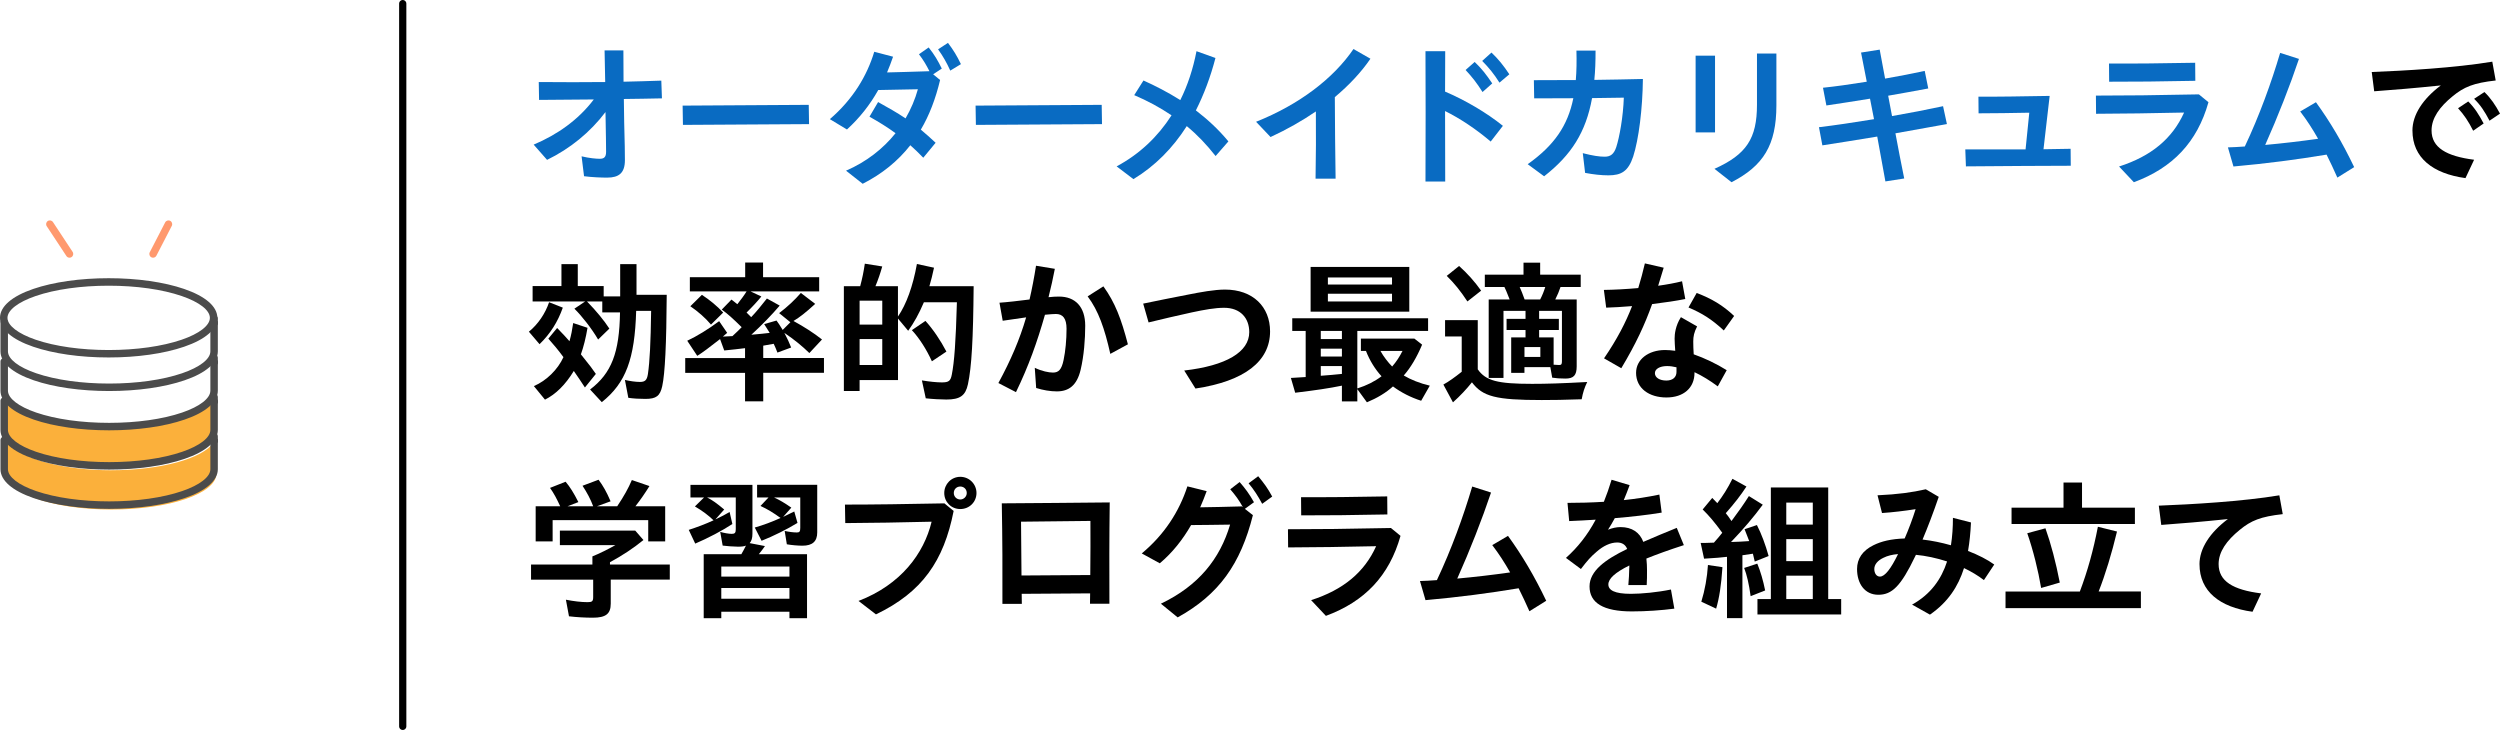 <?xml version="1.0" encoding="UTF-8"?>
<svg id="_レイヤー_2" data-name="レイヤー 2" xmlns="http://www.w3.org/2000/svg" xmlns:xlink="http://www.w3.org/1999/xlink" viewBox="0 0 1037.72 303">
  <defs>
    <style>
      .cls-1, .cls-2 {
        fill: none;
      }

      .cls-3 {
        clip-path: url(#clippath-2);
      }

      .cls-3, .cls-4, .cls-5, .cls-6, .cls-7 {
        fill: #4b4b4b;
      }

      .cls-4 {
        clip-path: url(#clippath-4);
      }

      .cls-5 {
        clip-path: url(#clippath-6);
      }

      .cls-8 {
        fill: #ff996e;
      }

      .cls-6 {
        clip-path: url(#clippath);
      }

      .cls-9 {
        isolation: isolate;
      }

      .cls-10 {
        clip-path: url(#clippath-1);
      }

      .cls-11 {
        clip-path: url(#clippath-3);
      }

      .cls-12 {
        clip-path: url(#clippath-7);
      }

      .cls-13 {
        clip-path: url(#clippath-5);
      }

      .cls-14 {
        fill: #fbb03b;
      }

      .cls-2 {
        stroke: #000;
        stroke-linecap: round;
        stroke-miterlimit: 10;
        stroke-width: 3px;
      }

      .cls-15 {
        fill: #096bc2;
      }
    </style>
    <clipPath id="clippath">
      <path class="cls-1" d="M45.31,211.22c-11.8,0-22.92-1.58-31.3-4.45-8.9-3.04-13.81-7.31-13.81-12v-12.08c0-.86.69-1.55,1.55-1.55s1.55.69,1.55,1.55v12.08c0,3.17,4.38,6.56,11.71,9.07,8.07,2.76,18.83,4.28,30.3,4.28s22.23-1.52,30.3-4.28c7.33-2.51,11.71-5.9,11.71-9.07v-11.8c0-.86.69-1.55,1.55-1.55s1.55.69,1.55,1.55v11.8c0,4.69-4.9,8.96-13.81,12-8.38,2.87-19.5,4.45-31.3,4.45Z"/>
    </clipPath>
    <clipPath id="clippath-1">
      <path class="cls-6" d="M88.87,184.52c-.86,0-1.55-.69-1.55-1.55v-1.83c0-.86.69-1.55,1.55-1.55s1.55.69,1.55,1.55v1.83c0,.86-.69,1.55-1.55,1.55Z"/>
    </clipPath>
    <clipPath id="clippath-2">
      <path class="cls-1" d="M45.31,194.92c-11.8,0-22.92-1.58-31.3-4.45-8.9-3.04-13.81-7.31-13.81-12v-12.08c0-.86.69-1.55,1.55-1.55s1.55.69,1.55,1.55v12.08c0,3.17,4.38,6.56,11.71,9.07,8.07,2.76,18.83,4.28,30.3,4.28s22.23-1.52,30.3-4.28c7.33-2.51,11.71-5.9,11.71-9.07v-11.8c0-.86.69-1.55,1.55-1.55s1.55.69,1.55,1.55v11.8c0,4.69-4.9,8.96-13.81,12-8.38,2.87-19.5,4.45-31.3,4.45Z"/>
    </clipPath>
    <clipPath id="clippath-3">
      <path class="cls-3" d="M88.87,168.22c-.86,0-1.55-.69-1.55-1.55v-1.83c0-.86.69-1.55,1.55-1.55s1.55.69,1.55,1.55v1.83c0,.86-.69,1.55-1.55,1.55Z"/>
    </clipPath>
    <clipPath id="clippath-4">
      <path class="cls-1" d="M45.31,178.62c-11.8,0-22.92-1.58-31.3-4.45-8.9-3.04-13.81-7.31-13.81-12v-12.08c0-.86.69-1.55,1.55-1.55s1.55.69,1.55,1.55v12.08c0,3.17,4.38,6.56,11.71,9.07,8.07,2.76,18.83,4.28,30.3,4.28s22.23-1.52,30.3-4.28c7.33-2.51,11.71-5.9,11.71-9.07v-11.8c0-.86.69-1.55,1.55-1.55s1.55.69,1.55,1.55v11.8c0,4.69-4.9,8.96-13.81,12-8.38,2.87-19.5,4.45-31.3,4.45Z"/>
    </clipPath>
    <clipPath id="clippath-5">
      <path class="cls-4" d="M88.87,151.92c-.86,0-1.55-.69-1.55-1.55v-1.83c0-.86.69-1.55,1.55-1.55s1.55.69,1.55,1.55v1.83c0,.86-.69,1.55-1.55,1.55Z"/>
    </clipPath>
    <clipPath id="clippath-6">
      <path class="cls-1" d="M45.31,162.31c-11.8,0-22.92-1.58-31.3-4.45-8.9-3.04-13.81-7.31-13.81-12v-12.08c0-.86.69-1.55,1.55-1.55s1.55.69,1.55,1.55v12.08c0,3.17,4.38,6.56,11.71,9.07,8.07,2.76,18.83,4.28,30.3,4.28s22.23-1.52,30.3-4.28c7.33-2.51,11.71-5.9,11.71-9.07v-11.8c0-.86.69-1.55,1.55-1.55s1.55.69,1.55,1.55v11.8c0,4.69-4.9,8.96-13.81,12-8.38,2.87-19.5,4.45-31.3,4.45Z"/>
    </clipPath>
    <clipPath id="clippath-7">
      <path class="cls-5" d="M88.87,135.62c-.86,0-1.55-.69-1.55-1.55v-1.83c0-.86.69-1.55,1.55-1.55s1.55.69,1.55,1.55v1.83c0,.86-.69,1.55-1.55,1.55Z"/>
    </clipPath>
  </defs>
  <g id="_レイヤー_5" data-name="レイヤー 5">
    <g>
      <g>
        <path class="cls-15" d="M221.52,60.03c9.86-4.16,18.5-10.24,24.96-18.75l-22.72.19-.13-7.42c9.79.13,18.88.06,27.58,0-.06-4.22-.19-8.58-.26-13.12h7.81c0,4.48.06,8.77.06,12.99,5.38-.13,10.56-.26,15.68-.45l.26,7.36c-5.31.13-10.56.19-15.81.26.06,6.4.19,12.86.38,19.65.06,3.39.06,4.35.06,5.76,0,5.31-2.5,7.23-7.36,7.23-2.24,0-6.21-.13-9.6-.58l-1.02-8.26c3.2.77,6.02,1.02,7.55,1.02,1.73,0,2.62-.64,2.62-2.88,0-1.09,0-2.05-.06-5.57l-.19-10.94c-6.34,8.38-14.66,15.17-24.25,19.84l-5.57-6.33Z"/>
        <path class="cls-15" d="M283.35,43.84l52.35-.32.13,8-52.35.32-.13-8Z"/>
        <path class="cls-15" d="M351.19,70.84c8.45-3.65,15.36-9.09,20.54-15.55-3.39-2.5-6.85-4.61-10.82-6.85l3.58-6.08c4.22,2.37,7.81,4.35,11.39,6.78,2.24-3.84,3.97-7.94,5.12-12.09-5.89.13-11.84.26-16.45.32-3.52,6.27-7.81,11.65-12.99,16.38l-7.1-4.29c9.6-8.26,15.42-17.98,18.43-27.97l7.81,2.05c-.77,2.24-1.6,4.42-2.5,6.53,4.86-.13,10.43-.26,17.6-.51-1.34-2.62-2.5-4.61-4.35-7.04l4.03-2.82c2.43,3.07,3.78,5.38,5.44,8.77l-3.58,2.37,2.88,2.37c-1.86,7.81-4.48,14.66-8,20.61,1.92,1.6,3.97,3.39,6.14,5.44l-5.12,6.21c-1.86-1.92-3.65-3.65-5.38-5.18-5.18,6.59-11.71,11.9-19.77,16l-6.91-5.44ZM389.39,20.48l4.1-2.69c2.3,3.07,3.65,5.25,5.38,8.83l-4.42,2.69c-1.54-3.39-3.01-5.95-5.06-8.83Z"/>
        <path class="cls-15" d="M404.95,43.84l52.35-.32.13,8-52.35.32-.13-8Z"/>
        <path class="cls-15" d="M463.51,69.05c9.47-5.06,17.09-12.29,22.78-21.18-4.93-3.33-9.98-6.02-15.49-8.38l3.84-6.08c4.86,2.18,9.98,4.8,15.29,8.13,3.07-6.14,5.31-12.99,6.72-20.29l7.87,2.82c-2.05,7.87-4.8,15.17-8.13,21.76,4.74,3.65,9.22,7.68,13.5,12.86l-5.31,6.08c-3.78-4.8-7.55-8.77-11.97-12.42-5.82,9.15-13.18,16.57-22.14,22.01l-6.98-5.31Z"/>
        <path class="cls-15" d="M521.36,50.56c17.98-7.17,32.19-18.05,40.45-30.21l7.04,4.03c-3.84,5.63-8.9,11.01-14.78,15.93.06,11.33.13,22.33.32,33.85h-8.32c.19-9.54.19-18.56.13-27.9-5.7,3.9-12.03,7.49-18.81,10.62l-6.02-6.34Z"/>
        <path class="cls-15" d="M591.76,46.78c0-9.02,0-17.6-.06-25.53h8.19c0,5.38-.06,10.94-.06,16.77,8.19,3.46,17.28,8.77,24,14.21l-5.06,6.53c-6.08-5.18-12.74-9.6-18.94-12.67,0,9.15,0,18.88.06,29.25h-8.19c.06-9.98.06-19.52.06-28.54ZM608.34,29.05l3.78-3.33c2.94,2.82,4.74,5.12,7.29,8.9l-4.03,3.58c-2.43-3.84-4.29-6.21-7.04-9.15ZM615.25,25.28l3.84-3.46c2.88,2.75,4.86,5.18,7.42,9.02l-4.1,3.46c-2.3-3.65-4.35-6.14-7.17-9.02Z"/>
        <path class="cls-15" d="M634.13,68.16c11.01-7.81,16.64-16,18.94-27.39-6.02.06-11.58.06-16.25.06l-.13-7.55c4.74,0,10.81,0,17.41-.06.32-3.71.38-7.81.26-12.22h7.94c0,4.42-.13,8.45-.51,12.16,6.85-.13,13.82-.19,20.16-.38-.13,12.35-1.73,25.09-4.03,32.19-2.05,6.14-4.93,7.81-10.3,7.81-2.94,0-6.33-.38-9.66-1.02l-.96-8.19c4.22,1.09,6.91,1.47,9.09,1.47,2.43,0,3.84-1.09,4.8-3.97,1.34-4.16,2.88-12.61,3.14-20.54l-13.18.19c-2.56,14.14-8.58,23.61-19.9,32.45l-6.78-4.99Z"/>
        <path class="cls-15" d="M703.83,23.1h8.06v31.87h-8.06v-31.87ZM711.64,70.08c13.31-5.95,17.66-12.61,17.66-26.62v-21.25h8.06v21.5c0,16.64-5.5,25.15-18.62,31.93l-7.1-5.57Z"/>
        <path class="cls-15" d="M755.03,52.8c6.53-.77,14.53-1.98,22.85-3.33-.58-2.82-1.09-5.7-1.66-8.51-6.14,1.02-12.16,1.92-18.11,2.82l-1.41-7.36c4.93-.51,11.46-1.41,18.17-2.5-.77-4.1-1.54-8.06-2.37-12.1l7.74-1.22c.7,3.97,1.47,8,2.24,12.03,5.89-1.02,11.71-2.18,16.45-3.2l1.47,7.29c-5.7,1.09-11.2,2.05-16.64,3.01.51,2.82,1.09,5.63,1.6,8.45,7.36-1.28,14.66-2.69,21.18-4.1l1.6,7.42c-7.3,1.34-14.46,2.62-21.37,3.84,1.15,6.21,2.37,12.42,3.65,18.75l-7.81,1.22c-1.15-6.27-2.24-12.48-3.39-18.62-7.87,1.28-15.49,2.56-22.78,3.65l-1.41-7.55Z"/>
        <path class="cls-15" d="M815.77,62.01h25.02l1.54-15.23c-6.78.13-15.1.26-21.05.26l-.06-6.91c6.34.06,19.52-.13,29.57-.32-.9,7.36-1.66,14.72-2.56,22.14l11.26-.19.06,7.04c-11.58,0-25.53.13-43.52.26l-.26-7.04Z"/>
        <path class="cls-15" d="M879.58,69.12c13.38-4.29,22.14-11.58,27.01-22.4-13.38.32-25.09.45-36.54.51l-.06-7.55c12.35,0,24.77-.13,42.75-.51l3.97,3.26c-4.67,16.58-14.85,27.26-30.97,33.21l-6.14-6.53ZM875.42,26.37c11.58.06,21.37-.06,35.77-.32l.06,7.49c-14.91.32-24.83.38-35.77.38l-.06-7.55Z"/>
        <path class="cls-15" d="M924.76,61.18c2.18-.06,4.54-.19,7.04-.38,6.02-12.74,11.01-26.49,14.66-38.85l7.81,2.5c-3.65,10.88-8.77,24-14.01,35.71,7.1-.64,14.78-1.54,21.95-2.56-2.24-3.97-4.67-7.74-7.42-11.33l6.53-3.84c5.89,8.13,10.94,16.64,15.87,26.94l-6.98,4.35c-1.47-3.33-2.94-6.46-4.48-9.54-12.29,2.05-25.02,3.71-38.65,4.93l-2.3-7.94Z"/>
        <path d="M1001.37,54.21c0-6.53,4.29-13.12,11.78-18.75-11.13,1.15-19.01,1.79-27.65,2.43l-1.02-8c13.38-.51,34.75-1.73,50.04-4.29l1.41,7.81c-9.21,1.02-13.18,2.69-17.85,6.53-5.44,4.42-8.77,9.09-8.77,14.21,0,7.1,6.14,10.69,17.66,12.16l-3.58,7.62c-13.63-1.86-22.01-8.51-22.01-19.71ZM1020.31,44.93l4.22-2.82c2.75,2.75,4.42,5.44,6.4,9.15l-4.35,3.01c-1.98-3.97-3.78-6.59-6.27-9.34ZM1026.97,41.02l4.29-2.82c2.62,2.56,4.54,5.38,6.46,8.96l-4.35,2.94c-2.05-3.9-3.71-6.46-6.4-9.09Z"/>
        <path d="M219.54,137.68c3.78-3.07,6.78-7.49,8.38-12.22l5.7,2.24c-2.11,5.95-5.18,10.82-9.66,15.17l-4.42-5.18ZM244.94,161.68c8.9-6.78,12.16-15.23,12.42-32h-7.36v-4.54h-6.34c3.9,3.97,7.17,8,9.28,11.26l-4.67,4.54c-2.5-4.35-6.85-9.92-9.85-12.8l4.48-3.01h-21.82v-6.4h11.97v-9.09h6.78v9.09h10.75v4.29h6.85v-13.38h6.78v12.74h12.54c-.13,20.48-.7,32.57-1.86,37.89-.9,4.1-2.5,5.31-6.98,5.31-2.43,0-4.93-.13-7.1-.45l-1.41-7.42c2.24.51,4.48.83,6.21.83,2.18,0,2.94-.77,3.33-3.26.77-5.25,1.15-12.93,1.34-26.24h-6.21c-.58,19.97-4.29,29.95-14.27,37.89l-4.86-5.25ZM221.59,160.27c5.25-2.24,9.98-6.91,12.29-12.03-2.18-2.94-4.03-5.18-6.27-7.68l3.65-4.42c2.88,3.01,3.65,3.78,5.12,5.5.7-2.5,1.15-4.74,1.54-7.55l5.95,1.98c-.7,4.16-1.66,8-2.75,11.01,4.03,4.99,4.86,6.14,6.21,8.13l-4.54,5.63c-1.6-2.5-2.94-4.42-4.61-6.85-3.52,5.76-7.49,9.66-11.97,11.9l-4.61-5.63Z"/>
        <path d="M309.26,154.76h-24.83v-6.14h24.83v-4.1c-1.92.26-6.02.7-8.64.96l-1.73-4.74c-4.67,3.65-7.04,5.44-9.47,6.97l-4.16-6.27c4.1-1.92,8.77-4.8,13.25-8.13l3.33,4.86c-1.15,1.02-1.47,1.28-1.79,1.54l3.97-.19c1.6-1.47,3.07-2.88,3.84-3.71-3.58-3.52-5.82-5.57-8.26-7.3l4.03-4.16c1.02.77,1.98,1.54,2.43,1.92,1.28-1.6,2.82-3.65,3.84-5.31h-23.55v-5.89h22.97v-6.08h7.42v6.08h23.29v5.89h-28.48l4.48,2.11c-1.41,1.79-3.84,4.42-6.14,6.66l1.92,1.92c1.98-2.05,4.29-4.86,6.53-7.74l5.31,2.94c-3.33,3.9-7.3,8-11.77,12.1,3.01-.26,6.14-.58,7.62-.77-.77-1.28-1.79-2.88-2.3-3.65l5.12-1.47c.96,1.28,1.09,1.54,2.56,3.9l3.2-3.2-4.67-3.78c3.46-2.62,6.46-5.44,9.02-8.38l5.95,4.54c-3.9,3.58-6.53,5.63-9.02,7.1,4.35,2.37,8.45,4.99,11.84,7.68l-5.25,5.63c-2.94-2.88-6.14-5.5-10.37-8.38,1.28,2.43,2.05,4.1,2.82,6.08l-5.7,2.11c-.45-1.22-.96-2.43-1.54-3.65l-4.35.77v5.12h25.21v6.14h-25.21v11.84h-7.55v-11.84ZM286.55,127.12l4.8-4.74c3.39,2.24,6.27,4.61,8.83,7.36l-5.06,4.99c-2.3-2.75-5.38-5.44-8.58-7.62Z"/>
        <path d="M384.27,165.32l-1.6-7.42c3.07.51,6.14.83,8.26.83,2.88,0,3.65-.58,4.16-3.26,1.02-5.12,1.66-13.57,2.11-30.01h-13.7c-2.05,4.8-4.1,8.51-6.53,11.84l-4.22-5.06v25.53h-15.94v4.54h-6.53v-43.52h6.78c.9-3.39,1.41-5.89,1.92-9.34l7.23,1.15c-.77,2.75-1.66,5.38-2.82,8.19h9.34v12.61c3.52-5.12,6.21-12.61,7.87-21.82l7.1,1.54c-.64,3.01-1.15,5.06-1.92,7.68h18.37c-.19,22.14-.83,33.47-2.37,40.7-1.02,4.74-3.26,6.34-8.96,6.34-2.18,0-5.82-.19-8.58-.51ZM366.22,134.73v-9.92h-9.41v9.92h9.41ZM366.22,151.5v-10.75h-9.41v10.75h9.41ZM378.51,137.04l5.63-3.84c3.14,3.46,6.27,8.06,8.7,12.74l-6.02,4.03c-2.24-4.93-5.25-9.66-8.32-12.93Z"/>
        <path d="M414.42,158.99c5.18-9.54,8.83-18.05,11.52-27.26l-9.73,1.41-1.34-7.49c3.01-.19,8-.77,12.48-1.34,1.02-4.42,1.92-9.09,2.69-14.01l7.81,1.28c-.7,3.78-1.6,7.68-2.62,11.78,1.66-.19,3.14-.26,4.35-.26,6.72,0,10.88,4.22,10.88,12.09,0,5.5-.51,12.48-1.92,18.37-1.54,6.4-4.86,8.9-9.86,8.9-2.69,0-5.76-.51-8.58-1.41l-.58-8.38c2.94,1.41,5.82,1.98,7.55,1.98,2.3,0,3.58-1.15,4.42-5.25.77-3.65,1.22-8.32,1.22-12.93,0-4.29-1.54-6.14-4.42-6.14-1.02,0-2.5.13-4.54.32-3.2,11.26-6.78,21.31-12.03,32.12l-7.3-3.78ZM451.47,123.02l6.53-4.16c4.86,6.72,7.42,13.5,10.18,24.06l-7.3,3.97c-2.37-10.56-4.93-17.92-9.41-23.87Z"/>
        <path d="M491.54,153.8c17.41-1.98,27.01-7.68,27.01-15.93,0-5.82-3.65-10.11-10.43-10.11-3.71,0-8.06.77-13.44,1.92-6.53,1.41-12.35,2.82-17.92,4.16l-2.24-7.81c5.82-1.22,11.58-2.37,18.17-3.65,5.76-1.15,11.46-2.18,15.81-2.18,11.58,0,18.69,7.17,18.69,17.34,0,12.42-10.56,20.67-30.97,23.74l-4.67-7.49Z"/>
        <path d="M563.41,161.55v5.06h-6.4v-6.53c-5.31,1.09-10.94,1.92-19.39,2.94l-1.79-6.14,6.14-.38v-19.13h-5.57v-5.25h56.38v5.25h-29.37v23.87c3.97-1.28,7.17-2.88,10.05-5.06-2.56-2.75-4.93-6.53-6.46-10.5h-2.11v-5.12h22.21l3.2,2.5c-2.18,5.18-4.74,9.54-7.62,12.8,2.88,1.73,6.72,3.26,10.81,4.22l-3.58,6.27c-4.22-1.34-8.38-3.46-11.71-5.95-2.88,2.62-6.53,4.8-10.81,6.59l-3.97-5.44ZM544.02,110.8h40.96v18.56h-40.96v-18.56ZM557.01,140.75v-3.39h-8.77v3.39h8.77ZM557.01,147.98v-3.26h-8.77v3.26h8.77ZM557.01,155.21v-3.26h-8.77v4.03c2.62-.19,6.46-.51,8.77-.77ZM577.81,118.1v-2.94h-26.62v2.94h26.62ZM577.81,125.14v-3.2h-26.62v3.2h26.62ZM582.16,145.68h-9.15c1.28,2.3,3.14,4.74,4.86,6.46,1.73-1.98,3.14-4.16,4.29-6.46Z"/>
        <path d="M599.12,159.63c2.24-1.22,4.8-3.07,7.62-5.31v-14.65h-6.91v-6.78h13.57v20.42c3.33,4.74,8.19,6.02,22.53,6.02,6.02,0,12.35-.19,22.91-.77-1.15,2.37-1.79,4.35-2.3,7.17-8.06.26-11.33.32-16.57.32-19.01,0-24.51-1.41-28.99-7.36-2.18,2.75-4.86,5.63-7.87,8.32l-3.97-7.36ZM600.53,114.51l5.12-4.1c3.39,3.01,6.46,6.46,9.15,10.24l-5.7,4.48c-2.88-4.42-5.57-7.68-8.58-10.62ZM644.3,156.75l-.77-4.35h-10.75v2.37h-5.5v-14.72h5.95v-3.07h-7.87v-4.61h7.87v-3.33h-9.15v27.84h-6.14v-32.57h8.7c-1.41-3.58-1.66-4.16-2.18-5.18h-8.13v-5.12h16.06v-4.99h6.91v4.99h16.83v5.12h-8.38c-.7,1.98-1.15,3.14-2.18,5.18h8.89v27.77c0,3.71-1.28,5.06-4.67,5.06-2.18,0-3.97-.13-5.5-.38ZM639.31,124.3c.9-1.73,1.54-3.33,2.11-5.18h-10.62c.77,1.73,1.09,2.56,2.05,5.18h6.46ZM639.38,148.17v-4.1h-6.59v4.1h6.59ZM648.34,149.97v-20.93h-9.47v3.33h8.19v4.61h-8.19v3.07h6.02v11.33c.7.06,1.86.13,2.3.13.9,0,1.15-.32,1.15-1.54Z"/>
        <path d="M665.81,148.75c5.5-8.06,9.02-14.91,11.65-21.69-4.03.32-7.87.58-10.75.64l-.96-7.36c4.29-.06,9.28-.32,14.27-.77,1.02-3.33,1.92-6.66,2.75-10.24l7.81,1.79c-.77,2.62-1.54,5.12-2.3,7.49,3.71-.51,7.1-1.15,9.92-1.86l1.34,7.36c-3.39.7-8.45,1.47-13.76,2.11-3.07,8.58-6.72,16.45-12.8,26.62l-7.17-4.1ZM679.12,154.7c0-5.38,4.99-9.41,12.03-9.41,1.34,0,2.75.13,4.22.32-.13-1.86-.26-3.84-.26-5.06,0-1.79.32-5.31,2.62-8.9l6.72,3.84c-1.28,2.5-1.6,4.16-1.6,6.27,0,1.6.06,3.52.19,5.31,4.54,1.6,9.41,3.9,13.7,6.59l-3.71,6.72c-3.26-2.43-6.53-4.42-9.66-5.89v.26c0,6.27-4.54,10.24-11.65,10.24s-12.61-3.71-12.61-10.3ZM691.67,157.96c2.62,0,4.22-1.34,4.22-3.58v-1.92c-1.34-.32-2.62-.51-3.9-.51-3.07,0-5.06,1.22-5.06,2.94,0,1.86,1.98,3.07,4.74,3.07ZM700.88,127.63l3.39-6.02c6.08,2.3,10.82,5.06,15.55,9.54l-4.29,6.02c-5.12-4.74-8.96-7.1-14.65-9.54Z"/>
        <path d="M236.18,255.84l-1.28-6.91c3.2.64,6.4,1.02,9.02,1.02,1.86,0,2.3-.38,2.3-2.11v-7.23h-25.79v-6.27h25.47v-3.39c2.88-1.15,6.46-2.94,9.54-4.67h-23.04v-6.02h31.29l3.39,3.9c-3.97,3.26-8.77,6.46-13.89,9.21v.96h24.83v6.27h-24.51v9.98c0,4.22-2.05,5.82-7.42,5.82-3.14,0-6.72-.19-9.92-.58ZM222.35,210.14h10.18c-1.41-3.07-2.62-5.38-4.22-7.62l6.46-2.56c1.79,2.11,3.33,4.54,5.31,8.45l-4.48,1.73h10.62c-1.09-2.94-2.5-5.57-4.42-8.51l6.66-2.5c1.86,2.5,3.33,5.06,4.99,8.96l-5.63,2.05h8.38c2.82-4.22,4.61-7.42,6.08-10.88l7.3,2.5c-1.66,2.69-3.71,5.7-5.82,8.38h12.35v14.59h-7.04v-8.83h-39.68v8.83h-7.04v-14.59Z"/>
        <path d="M292.11,230.05h15.61c.7-1.22,1.09-1.92,1.92-3.58-.7.32-1.79.45-3.33.45-1.73,0-4.93-.26-6.34-.45l-1.02-5.7c1.41.45,3.65.83,4.8.83,1.28,0,1.66-.45,1.66-1.92v-13.18h-11.9c2.18,1.09,3.97,2.37,7.1,4.99l-3.65,4.1c2.24-1.02,4.42-2.18,5.89-3.07l1.15,4.99c-4.16,2.75-10.18,5.89-15.42,8.13l-2.69-5.7c3.2-1.02,6.98-2.43,10.3-3.97-2.11-2.05-4.67-3.97-7.74-5.76l3.78-3.71h-5.63v-5.25h25.73v20.22c0,1.92-.38,3.07-1.15,3.97l6.34,1.22c-.51.83-1.54,2.11-2.56,3.39h20.03v26.56h-7.3v-2.69h-28.29v2.69h-7.3v-26.56ZM327.69,239.33v-4.16h-28.29v4.16h28.29ZM327.69,248.54v-4.48h-28.29v4.48h28.29ZM326.61,225.95l-.9-5.57c1.66.38,3.58.64,5.06.64,1.09,0,1.41-.38,1.41-1.92v-12.61h-10.88c2.24,1.02,4.42,2.3,7.17,4.22l-3.39,3.84,4.61-2.24,1.34,4.74c-4.29,2.62-10.05,5.5-14.91,7.42l-2.82-5.5c3.39-.96,7.36-2.43,10.69-3.97-2.88-2.11-5.5-3.71-8.32-4.99l3.33-3.52h-4.74v-5.25h24.96v19.77c0,3.71-1.98,5.5-6.14,5.5-1.86,0-4.74-.26-6.46-.58Z"/>
        <path d="M356.37,249.44c17.6-6.78,27.13-19.65,30.33-32.89-11.58.32-25.85.51-35.84.58l-.13-7.68c11.78,0,25.34-.19,41.28-.51l3.84,3.14c-4.1,20.8-13.06,33.73-32.25,42.94l-7.23-5.57ZM391.95,204.64c0-3.71,2.94-6.72,6.66-6.72s6.72,3.01,6.72,6.72-2.94,6.66-6.72,6.66-6.66-2.94-6.66-6.66ZM401.29,204.64c0-1.54-1.15-2.69-2.69-2.69s-2.69,1.15-2.69,2.69,1.22,2.69,2.69,2.69,2.69-1.22,2.69-2.69Z"/>
        <path d="M415.83,208.93c14.98-.13,29.89-.19,44.8-.38-.19,14.27-.19,28.93-.13,42.04h-8.06c0-1.41.06-2.82.06-4.29l-28.41.19c.06,1.34.06,2.75.06,4.16h-8.06c.06-12.93,0-27.52-.26-41.73ZM424.02,238.88l28.54-.19c.06-8.13.13-15.81.06-22.46-9.6.13-19.2.19-28.8.32l.19,22.33Z"/>
        <path d="M481.87,250.59c15.68-7.49,24.51-18.62,28.73-32.83-5.82.06-11.65.19-16.19.19-3.46,6.02-7.68,11.39-12.99,15.87l-7.49-4.1c9.41-7.81,15.55-17.41,18.94-27.84l8,1.98c-.83,2.3-1.73,4.54-2.69,6.72,4.93-.06,10.5-.19,17.28-.38l.45.32c-1.73-3.07-2.94-4.74-5.25-7.42l3.9-3.01c2.5,2.88,3.9,4.8,5.95,8.38l-3.78,2.75,3.33,2.62c-5.12,20.29-14.08,32.96-31.23,42.43l-6.98-5.7ZM518.29,200.61l3.97-2.94c2.43,2.94,3.97,4.99,5.82,8.45l-4.16,3.01c-1.79-3.33-3.39-5.82-5.63-8.51Z"/>
        <path d="M544.21,249.12c13.38-4.29,22.14-11.58,27.01-22.4-13.38.32-25.09.45-36.54.51l-.06-7.55c12.35,0,24.77-.13,42.75-.51l3.97,3.26c-4.67,16.58-14.85,27.26-30.97,33.21l-6.14-6.53ZM540.05,206.37c11.58.06,21.37-.06,35.77-.32l.06,7.49c-14.91.32-24.83.38-35.77.38l-.06-7.55Z"/>
        <path d="M589.4,241.18c2.18-.06,4.54-.19,7.04-.38,6.02-12.74,11.01-26.49,14.66-38.85l7.81,2.5c-3.65,10.88-8.77,24-14.02,35.71,7.1-.64,14.78-1.54,21.95-2.56-2.24-3.97-4.67-7.74-7.42-11.33l6.53-3.84c5.89,8.13,10.94,16.64,15.87,26.94l-6.98,4.35c-1.47-3.33-2.94-6.46-4.48-9.54-12.29,2.05-25.02,3.71-38.65,4.93l-2.3-7.94Z"/>
        <path d="M676.31,235.74v-1.02c-5.95,2.94-8.7,5.5-8.7,7.87s2.56,3.9,9.34,3.9c4.48,0,11.13-.64,16.64-1.79l1.41,7.94c-5.31.7-11.71,1.15-17.6,1.15-11.9,0-17.6-3.52-17.6-10.37,0-6.46,6.59-11.2,15.62-15.55-.7-1.79-2.11-2.69-4.16-2.69-2.82,0-5.82,1.47-8.45,3.78-2.5,2.11-3.9,3.71-6.59,7.23l-6.21-4.61c4.86-4.35,8.9-9.41,12.35-15.87-3.97.26-7.68.45-11.01.58l-.7-7.55c4.67,0,9.79-.13,15.1-.45,1.15-2.82,2.18-5.82,3.2-9.15l7.49,2.24c-.77,2.11-1.6,4.22-2.43,6.21,4.93-.51,9.92-1.28,14.78-2.3l.96,7.49c-5.76.96-12.61,1.73-19.46,2.3-.9,1.66-1.79,3.2-2.82,4.8,1.73-.7,3.52-1.09,5.18-1.09,4.8,0,8,2.24,9.47,6.14,4.42-1.92,9.09-3.9,13.89-5.82l2.94,7.17c-6.14,1.98-11.26,3.84-15.55,5.57.19,1.73.26,3.33.26,4.8,0,2.5,0,4.1-.13,6.21h-7.62c.19-2.37.38-4.99.38-7.1Z"/>
        <path d="M716.88,231.13c-2.43.32-4.61.45-9.54.77l-1.41-6.53c1.47,0,2.5,0,5.5-.13,1.6-1.79,2.3-2.62,3.46-4.1-3.2-4.42-5.57-7.17-8.13-9.66l3.97-4.8c.7.7,1.41,1.41,2.11,2.18,2.3-3.01,4.29-6.14,6.27-10.11l5.82,3.2c-2.37,3.65-5.06,7.1-8.58,11.07.77.9,1.15,1.47,2.37,3.26,2.88-3.84,5.25-7.23,7.23-10.37l5.76,3.58c-3.71,5.06-8.13,10.24-13.18,15.49,2.5-.06,5.06-.19,7.55-.38-.64-1.73-1.28-3.33-1.92-4.93l5.12-1.73c1.92,3.78,3.52,8.06,4.86,12.86l-5.76,2.3-.77-3.26c-1.02.19-2.37.38-4.35.64v26.11h-6.4v-25.47ZM706.2,249.76c1.47-4.74,2.43-10.11,2.75-15.23l6.02.9c-.51,7.68-1.34,12.86-2.62,17.21l-6.14-2.88ZM723.99,235.74l5.44-1.79c1.34,3.26,2.43,6.98,3.26,11.14l-6.02,2.37c-.7-5.12-1.6-8.9-2.69-11.71ZM729.49,248.67h5.57v-46.33h23.81v46.33h5.38v6.4h-34.75v-6.4ZM752.47,217.76v-9.15h-11.01v9.15h11.01ZM752.47,232.93v-9.15h-11.01v9.15h11.01ZM752.47,248.67v-9.73h-11.01v9.73h11.01Z"/>
        <path d="M770.84,236.19c0-4.22,2.24-7.62,6.78-9.86,3.33-1.66,7.3-2.62,12.99-2.82,1.66-3.84,3.33-8.26,4.54-12.16-4.48.7-9.73,1.34-13.95,1.6l-1.86-7.36c8.45-.38,14.46-1.22,20.03-2.5l5.38,3.14c-2.3,6.72-4.61,12.74-6.72,17.73,3.97.45,7.94,1.28,11.78,2.37.58-3.65.83-7.49.83-11.39l7.49,1.92c-.19,4.16-.58,8.13-1.22,11.84,4.29,1.66,8.06,3.58,10.88,5.63l-4.29,6.46c-2.5-1.92-5.31-3.58-8.26-4.99-2.43,7.68-6.66,14.14-14.14,19.33l-7.42-4.16c7.74-4.29,12.16-10.56,14.53-17.92-4.35-1.41-8.83-2.37-12.93-2.75l-.38.77c-5.89,12.29-9.6,15.81-15.23,15.81s-8.83-4.61-8.83-10.69ZM780.37,239.33c1.98,0,4.48-3.14,7.49-9.34-2.37.19-4.42.7-6.08,1.54-2.43,1.15-3.78,2.82-3.78,4.67,0,1.66.83,3.14,2.37,3.14Z"/>
        <path d="M832.47,245.53h30.85c3.2-8.45,5.63-17.21,7.49-26.88l7.93,1.98c-2.18,9.09-4.86,17.92-7.62,24.89h17.54v6.91h-56.19v-6.91ZM834.97,210.72h21.57v-10.43h7.68v10.43h21.95v6.78h-51.2v-6.78ZM841.49,221.34l7.55-2.05c2.24,6.27,4.35,14.21,5.95,22.53l-7.74,2.24c-1.22-7.23-3.26-15.55-5.76-22.72Z"/>
        <path d="M912.98,234.21c0-6.53,4.29-13.12,11.78-18.75-11.13,1.15-19.01,1.79-27.65,2.43l-1.02-8c13.38-.51,34.75-1.73,50.04-4.29l1.41,7.81c-9.21,1.02-13.18,2.69-17.85,6.53-5.44,4.42-8.77,9.09-8.77,14.21,0,7.1,5.95,10.69,17.66,12.16l-3.58,7.62c-13.63-1.86-22.01-8.51-22.01-19.71Z"/>
      </g>
      <g>
        <path class="cls-14" d="M46.26,195.2c-19.37,0-35.79-4.32-41.45-10.3-1.37-1.45-2.11-1.53-2.11-1.53v13.23c0,8.23,19.5,14.9,43.56,14.9s43.56-6.67,43.56-14.9v-13.63s-.41-.33-1.18.78c-4.55,6.56-21.8,11.44-42.38,11.44Z"/>
        <path class="cls-14" d="M46.26,177.16c-20.57,0-37.82-4.88-42.38-11.44-.77-1.11-1.18.54-1.18.54v12.3c0,8.23,19.5,14.9,43.56,14.9s43.56-6.67,43.56-14.9v-13.63s-.45-.2-1.31.96c-4.75,6.47-21.86,11.26-42.25,11.26Z"/>
        <g class="cls-9">
          <path class="cls-7" d="M45.31,211.22c-11.8,0-22.92-1.58-31.3-4.45-8.9-3.04-13.81-7.31-13.81-12v-12.08c0-.86.69-1.55,1.55-1.55s1.55.69,1.55,1.55v12.08c0,3.17,4.38,6.56,11.71,9.07,8.07,2.76,18.83,4.28,30.3,4.28s22.23-1.52,30.3-4.28c7.33-2.51,11.71-5.9,11.71-9.07v-11.8c0-.86.69-1.55,1.55-1.55s1.55.69,1.55,1.55v11.8c0,4.69-4.9,8.96-13.81,12-8.38,2.87-19.5,4.45-31.3,4.45Z"/>
          <g class="cls-9">
            <path class="cls-7" d="M88.87,184.52c-.86,0-1.55-.69-1.55-1.55v-1.83c0-.86.69-1.55,1.55-1.55s1.55.69,1.55,1.55v1.83c0,.86-.69,1.55-1.55,1.55Z"/>
            <g class="cls-10">
              <path class="cls-7" d="M45.31,211.22c-11.8,0-22.92-1.58-31.3-4.45-8.9-3.04-13.81-7.31-13.81-12,0-.86.69-1.55,1.55-1.55s1.55.69,1.55,1.55c0,3.17,4.38,6.56,11.71,9.07,8.07,2.76,18.83,4.28,30.3,4.28s22.23-1.52,30.3-4.28c7.33-2.51,11.71-5.9,11.71-9.07,0-.86.69-1.55,1.55-1.55s1.55.69,1.55,1.55c0,4.69-4.9,8.96-13.81,12-8.38,2.87-19.5,4.45-31.3,4.45Z"/>
            </g>
          </g>
        </g>
        <g class="cls-9">
          <path class="cls-7" d="M45.31,194.92c-11.8,0-22.92-1.58-31.3-4.45-8.9-3.04-13.81-7.31-13.81-12v-12.08c0-.86.69-1.55,1.55-1.55s1.55.69,1.55,1.55v12.08c0,3.17,4.38,6.56,11.71,9.07,8.07,2.76,18.83,4.28,30.3,4.28s22.23-1.52,30.3-4.28c7.33-2.51,11.71-5.9,11.71-9.07v-11.8c0-.86.69-1.55,1.55-1.55s1.55.69,1.55,1.55v11.8c0,4.69-4.9,8.96-13.81,12-8.38,2.87-19.5,4.45-31.3,4.45Z"/>
          <g class="cls-9">
            <path class="cls-7" d="M88.87,168.22c-.86,0-1.55-.69-1.55-1.55v-1.83c0-.86.69-1.55,1.55-1.55s1.55.69,1.55,1.55v1.83c0,.86-.69,1.55-1.55,1.55Z"/>
            <g class="cls-11">
              <path class="cls-7" d="M45.31,194.92c-11.8,0-22.92-1.58-31.3-4.45-8.9-3.04-13.81-7.31-13.81-12,0-.86.69-1.55,1.55-1.55s1.55.69,1.55,1.55c0,3.17,4.38,6.56,11.71,9.07,8.07,2.76,18.83,4.28,30.3,4.28s22.23-1.52,30.3-4.28c7.33-2.51,11.71-5.9,11.71-9.07,0-.86.69-1.55,1.55-1.55s1.55.69,1.55,1.55c0,4.69-4.9,8.96-13.81,12-8.38,2.87-19.5,4.45-31.3,4.45Z"/>
            </g>
          </g>
        </g>
        <g class="cls-9">
          <path class="cls-7" d="M45.31,178.62c-11.8,0-22.92-1.58-31.3-4.45-8.9-3.04-13.81-7.31-13.81-12v-12.08c0-.86.69-1.55,1.55-1.55s1.55.69,1.55,1.55v12.08c0,3.17,4.38,6.56,11.71,9.07,8.07,2.76,18.83,4.28,30.3,4.28s22.23-1.52,30.3-4.28c7.33-2.51,11.71-5.9,11.71-9.07v-11.8c0-.86.69-1.55,1.55-1.55s1.55.69,1.55,1.55v11.8c0,4.69-4.9,8.96-13.81,12-8.38,2.87-19.5,4.45-31.3,4.45Z"/>
          <g class="cls-9">
            <path class="cls-7" d="M88.87,151.92c-.86,0-1.55-.69-1.55-1.55v-1.83c0-.86.69-1.55,1.55-1.55s1.55.69,1.55,1.55v1.83c0,.86-.69,1.55-1.55,1.55Z"/>
            <g class="cls-13">
              <path class="cls-7" d="M45.31,178.62c-11.8,0-22.92-1.58-31.3-4.45-8.9-3.04-13.81-7.31-13.81-12,0-.86.69-1.55,1.55-1.55s1.55.69,1.55,1.55c0,3.17,4.38,6.56,11.71,9.07,8.07,2.76,18.83,4.28,30.3,4.28s22.23-1.52,30.3-4.28c7.33-2.51,11.71-5.9,11.71-9.07,0-.86.69-1.55,1.55-1.55s1.55.69,1.55,1.55c0,4.69-4.9,8.96-13.81,12-8.38,2.87-19.5,4.45-31.3,4.45Z"/>
            </g>
          </g>
        </g>
        <g class="cls-9">
          <path class="cls-7" d="M45.31,162.31c-11.8,0-22.92-1.58-31.3-4.45-8.9-3.04-13.81-7.31-13.81-12v-12.08c0-.86.69-1.55,1.55-1.55s1.55.69,1.55,1.55v12.08c0,3.17,4.38,6.56,11.71,9.07,8.07,2.76,18.83,4.28,30.3,4.28s22.23-1.52,30.3-4.28c7.33-2.51,11.71-5.9,11.71-9.07v-11.8c0-.86.69-1.55,1.55-1.55s1.55.69,1.55,1.55v11.8c0,4.69-4.9,8.96-13.81,12-8.38,2.87-19.5,4.45-31.3,4.45Z"/>
          <g class="cls-9">
            <path class="cls-7" d="M88.87,135.62c-.86,0-1.55-.69-1.55-1.55v-1.83c0-.86.69-1.55,1.55-1.55s1.55.69,1.55,1.55v1.83c0,.86-.69,1.55-1.55,1.55Z"/>
            <g class="cls-12">
              <path class="cls-7" d="M45.31,162.31c-11.8,0-22.92-1.58-31.3-4.45-8.9-3.04-13.81-7.31-13.81-12,0-.86.69-1.55,1.55-1.55s1.55.69,1.55,1.55c0,3.17,4.38,6.56,11.71,9.07,8.07,2.76,18.83,4.28,30.3,4.28s22.23-1.52,30.3-4.28c7.33-2.51,11.71-5.9,11.71-9.07,0-.86.69-1.55,1.55-1.55s1.55.69,1.55,1.55c0,4.69-4.9,8.96-13.81,12-8.38,2.87-19.5,4.45-31.3,4.45Z"/>
            </g>
          </g>
        </g>
        <g class="cls-9">
          <g class="cls-9">
            <path class="cls-7" d="M45.11,148.38c-11.8,0-22.92-1.58-31.3-4.45-8.9-3.04-13.81-7.31-13.81-12s4.9-8.95,13.81-12c8.39-2.87,19.5-4.45,31.3-4.45s22.92,1.58,31.3,4.45c8.9,3.05,13.81,7.31,13.81,12s-4.9,8.96-13.81,12c-8.38,2.87-19.5,4.45-31.3,4.45ZM45.11,118.59c-11.47,0-22.23,1.52-30.3,4.28-7.33,2.51-11.71,5.9-11.71,9.07s4.38,6.56,11.71,9.07c8.07,2.76,18.83,4.28,30.3,4.28s22.23-1.52,30.3-4.28c7.33-2.51,11.71-5.9,11.71-9.07s-4.38-6.56-11.71-9.07c-8.07-2.76-18.83-4.28-30.3-4.28Z"/>
          </g>
        </g>
        <g>
          <path class="cls-8" d="M63.54,106.97c-.24,0-.48-.06-.71-.17-.76-.39-1.06-1.33-.67-2.09l6.39-12.38c.39-.76,1.33-1.06,2.09-.67.76.39,1.06,1.33.67,2.09l-6.39,12.38c-.27.53-.82.84-1.38.84Z"/>
          <path class="cls-8" d="M28.85,106.97c-.5,0-1-.24-1.29-.7l-8.16-12.38c-.47-.71-.27-1.67.44-2.15.71-.47,1.67-.27,2.15.44l8.16,12.38c.47.71.27,1.67-.44,2.15-.26.17-.56.26-.85.26Z"/>
        </g>
      </g>
      <line class="cls-2" x1="167.17" y1="1.5" x2="167.17" y2="301.5"/>
    </g>
  </g>
</svg>